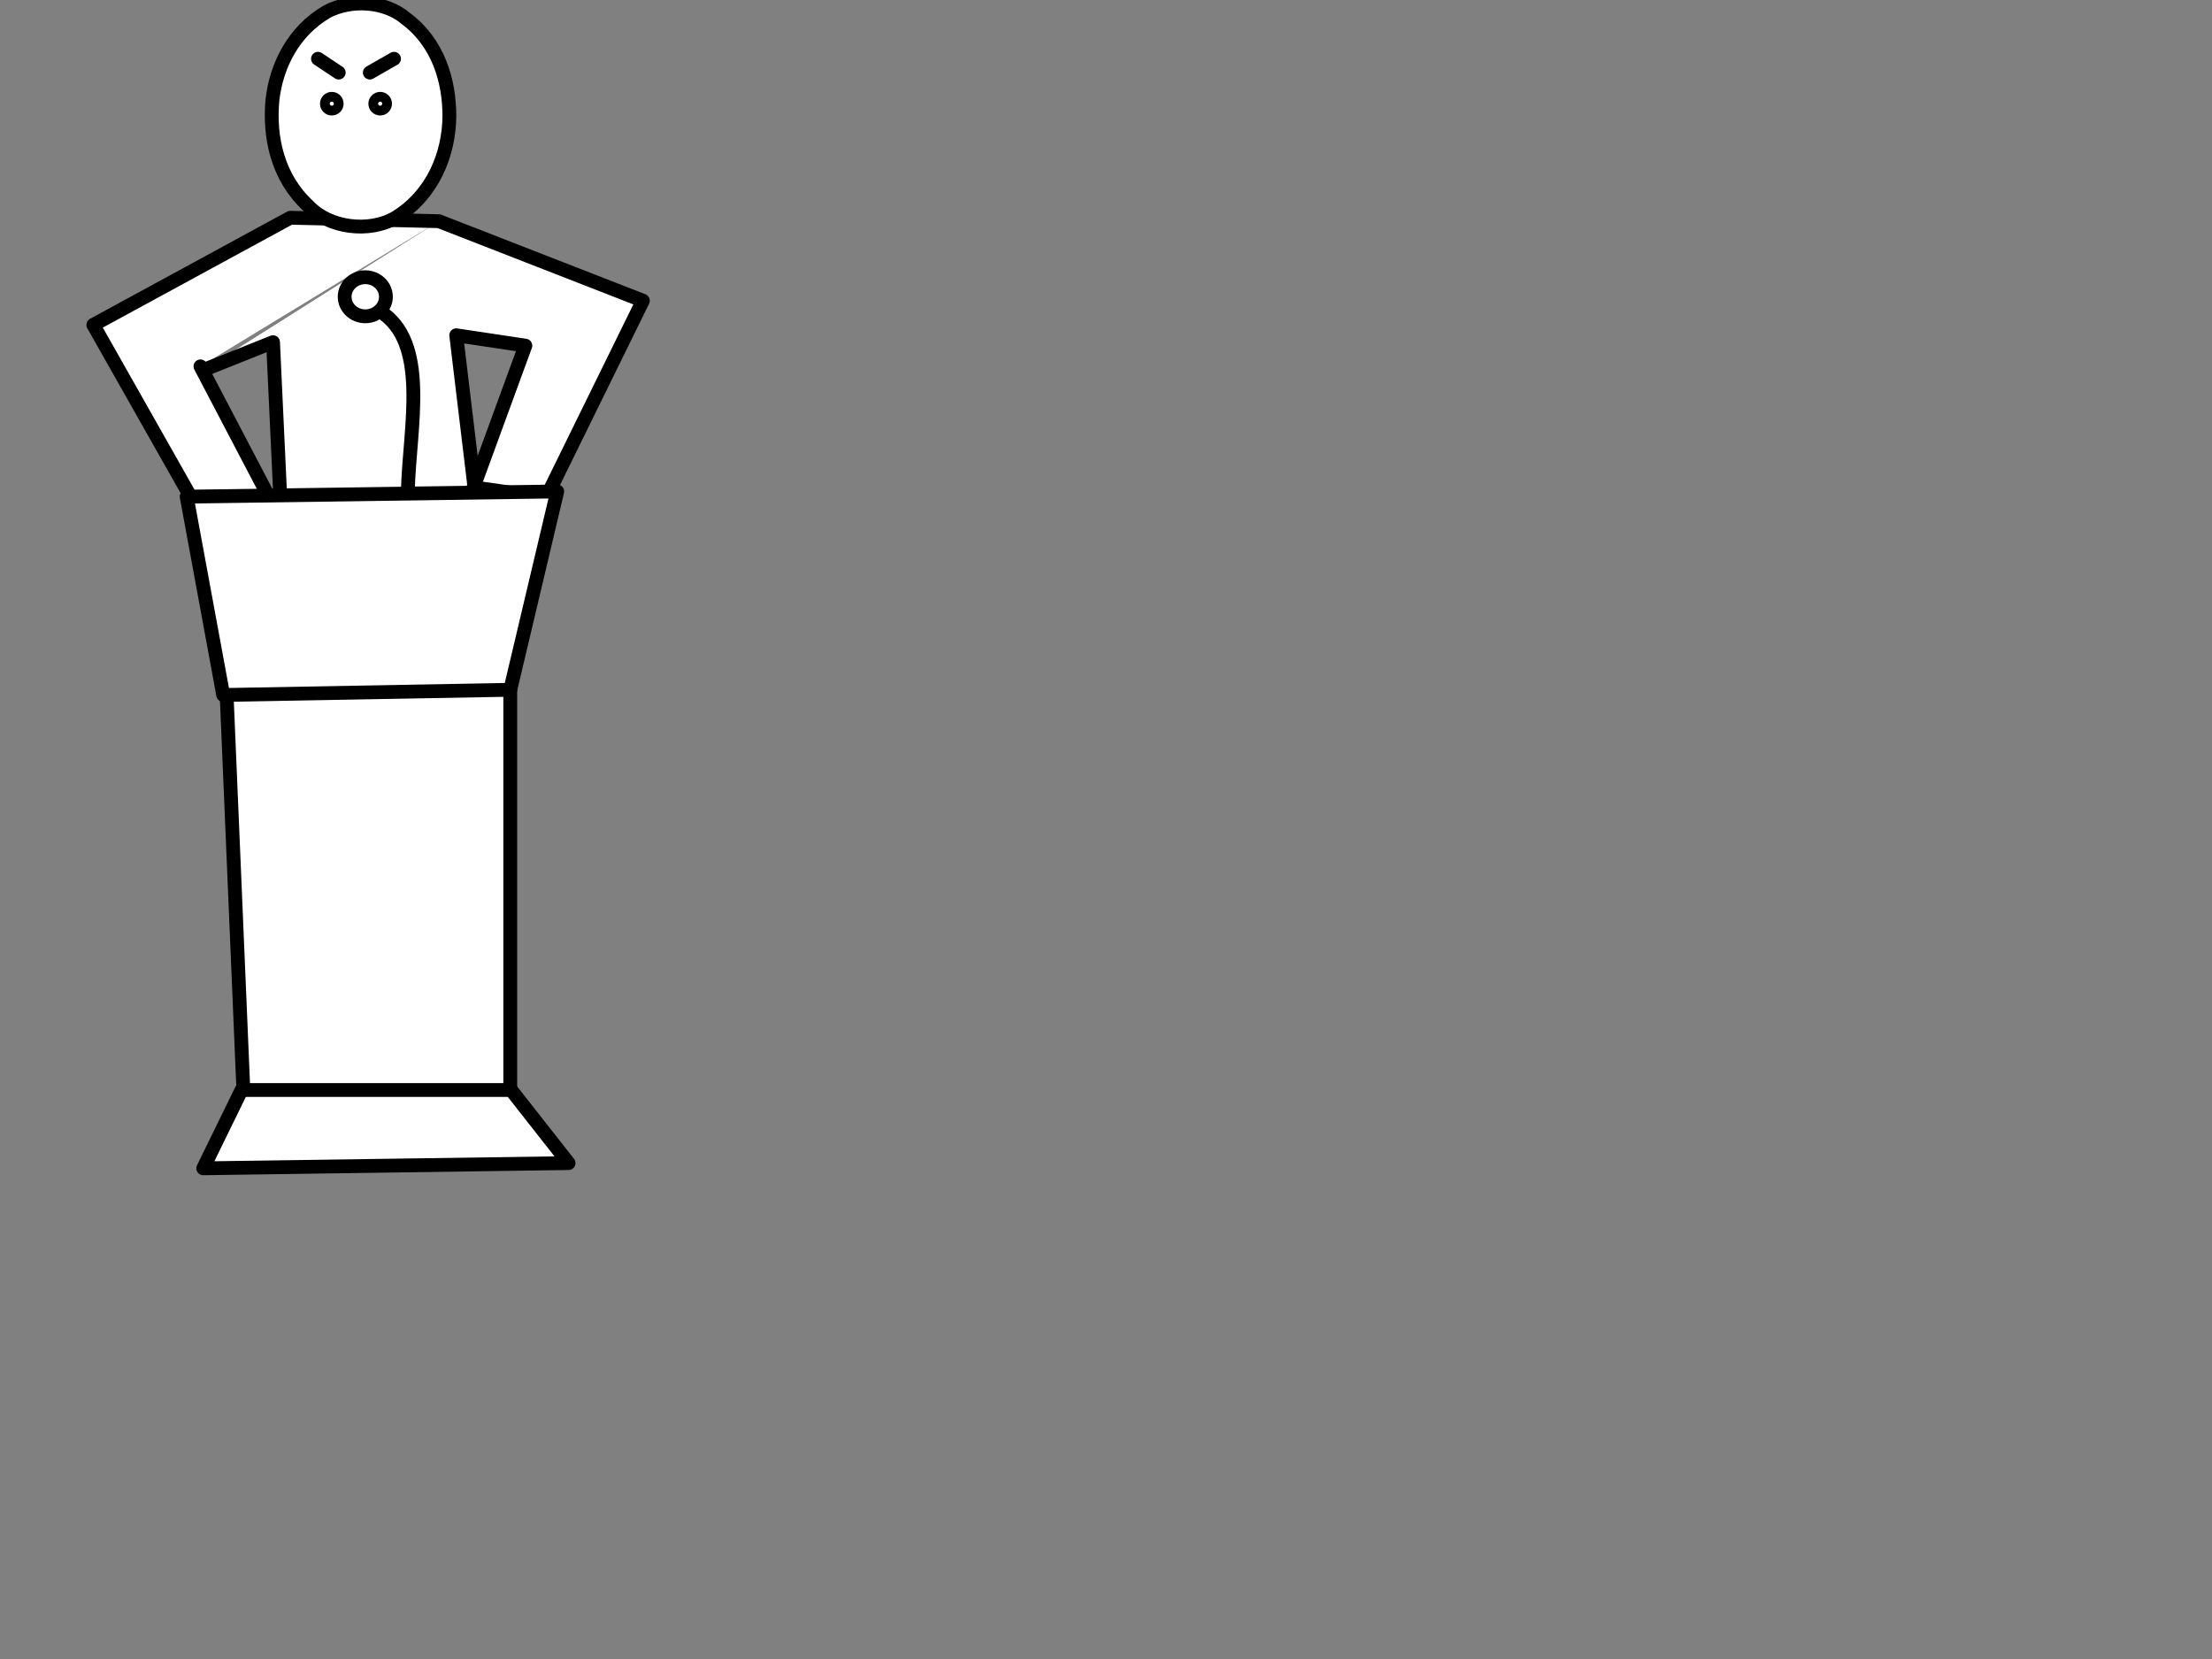 <?xml version="1.0"?><svg width="640" height="480" xmlns="http://www.w3.org/2000/svg">
 <rect width="100%" height="100%" fill="#808080" stroke="none"/>
 <title>presentation</title>
 <g>
  <path id="svg_11" d="m127,64l59,23l-28,57l-21,-3l15,-41l-20,-3l6,50l-57,2l0,-7l-2,-43l-20,8m-1,-1l22,42l-23,-1l-30,-53l57,-31l43,1" stroke-linecap="round" stroke-linejoin="round" stroke-dasharray="null" stroke-width="4" stroke="#000000" fill="#ffffff"/>
  <path fill="#ffffff" stroke="#000000" stroke-width="4" stroke-linecap="round" stroke-linejoin="round" stroke-miterlimit="4" stroke-dashoffset="3.003" id="path3944" d="m130.017,33.709c-0.127,10.927 -4.749,22.574 -15.524,29.248c-7.721,4.542 -19.384,2.953 -25.201,-3.289c-9.03,-8.235 -11.509,-20.08 -10.449,-30.891c1.124,-9.723 6.018,-19.791 15.854,-25.461c6.954,-3.644 16.826,-2.997 22.677,2.006c9.471,7.018 12.676,18.183 12.643,28.387z"/>
  <path fill="#ffffff" stroke="#000000" stroke-width="4" stroke-linecap="round" stroke-linejoin="round" stroke-miterlimit="4" stroke-dashoffset="3.003" id="path3845" d="m65.209,192.529l5.412,127.789l77.014,0l0,-128.476l-82.426,0.687z"/>
  <path fill="#ffffff" stroke="#000000" stroke-width="4" stroke-linecap="round" stroke-linejoin="round" stroke-miterlimit="4" stroke-dashoffset="3.003" id="path3843" d="m54.01,143.703l10.571,57.383l83.054,-1.51l13.59,-57.383l-107.215,1.51z"/>
  <path fill="#ffffff" stroke="#000000" stroke-width="4" stroke-linecap="round" stroke-linejoin="round" stroke-miterlimit="4" stroke-dashoffset="3.003" id="path3876" d="m58.8,338.028l11.077,-22.651l78.017,0l16.61,21.141l-105.704,1.51z"/>
  <g id="g4855">
   <path fill="#ffffff" stroke="#000000" stroke-width="4" stroke-linecap="round" stroke-linejoin="round" stroke-miterlimit="4" stroke-dashoffset="3.003" id="path4851" d="m111.659,85.864c0,3.123 -2.673,5.655 -5.97,5.655c-3.297,0 -5.97,-2.532 -5.97,-5.655c0,-3.123 2.673,-5.655 5.97,-5.655c3.297,0 5.97,2.532 5.97,5.655z"/>
   <path fill="#ffffff" stroke="#000000" stroke-width="4" stroke-linecap="round" stroke-linejoin="round" stroke-miterlimit="4" stroke-dashoffset="3.003" d="m109.85,90.002c14.504,8.916 8.678,33.487 8.169,51.527" id="path4853"/>
  </g>
  <title>Layer 1</title>
  <line id="svg_13" y2="17" x2="114" y1="21" x1="107" stroke-linecap="round" stroke-linejoin="round" stroke-dasharray="null" stroke-width="4" stroke="#000000" fill="none"/>
  <line id="svg_14" y2="17" x2="92" y1="21" x1="98" stroke-linecap="round" stroke-linejoin="round" stroke-dasharray="null" stroke-width="4" stroke="#000000" fill="none"/>
  <circle id="svg_15" r="1.414" cy="30" cx="110" stroke-linecap="round" stroke-linejoin="round" stroke-dasharray="null" stroke-width="4" stroke="#000000" fill="#ffffff"/>
  <circle id="svg_16" r="1.414" cy="30" cx="96" stroke-linecap="round" stroke-linejoin="round" stroke-dasharray="null" stroke-width="4" stroke="#000000" fill="#ffffff"/>
 </g>
</svg>